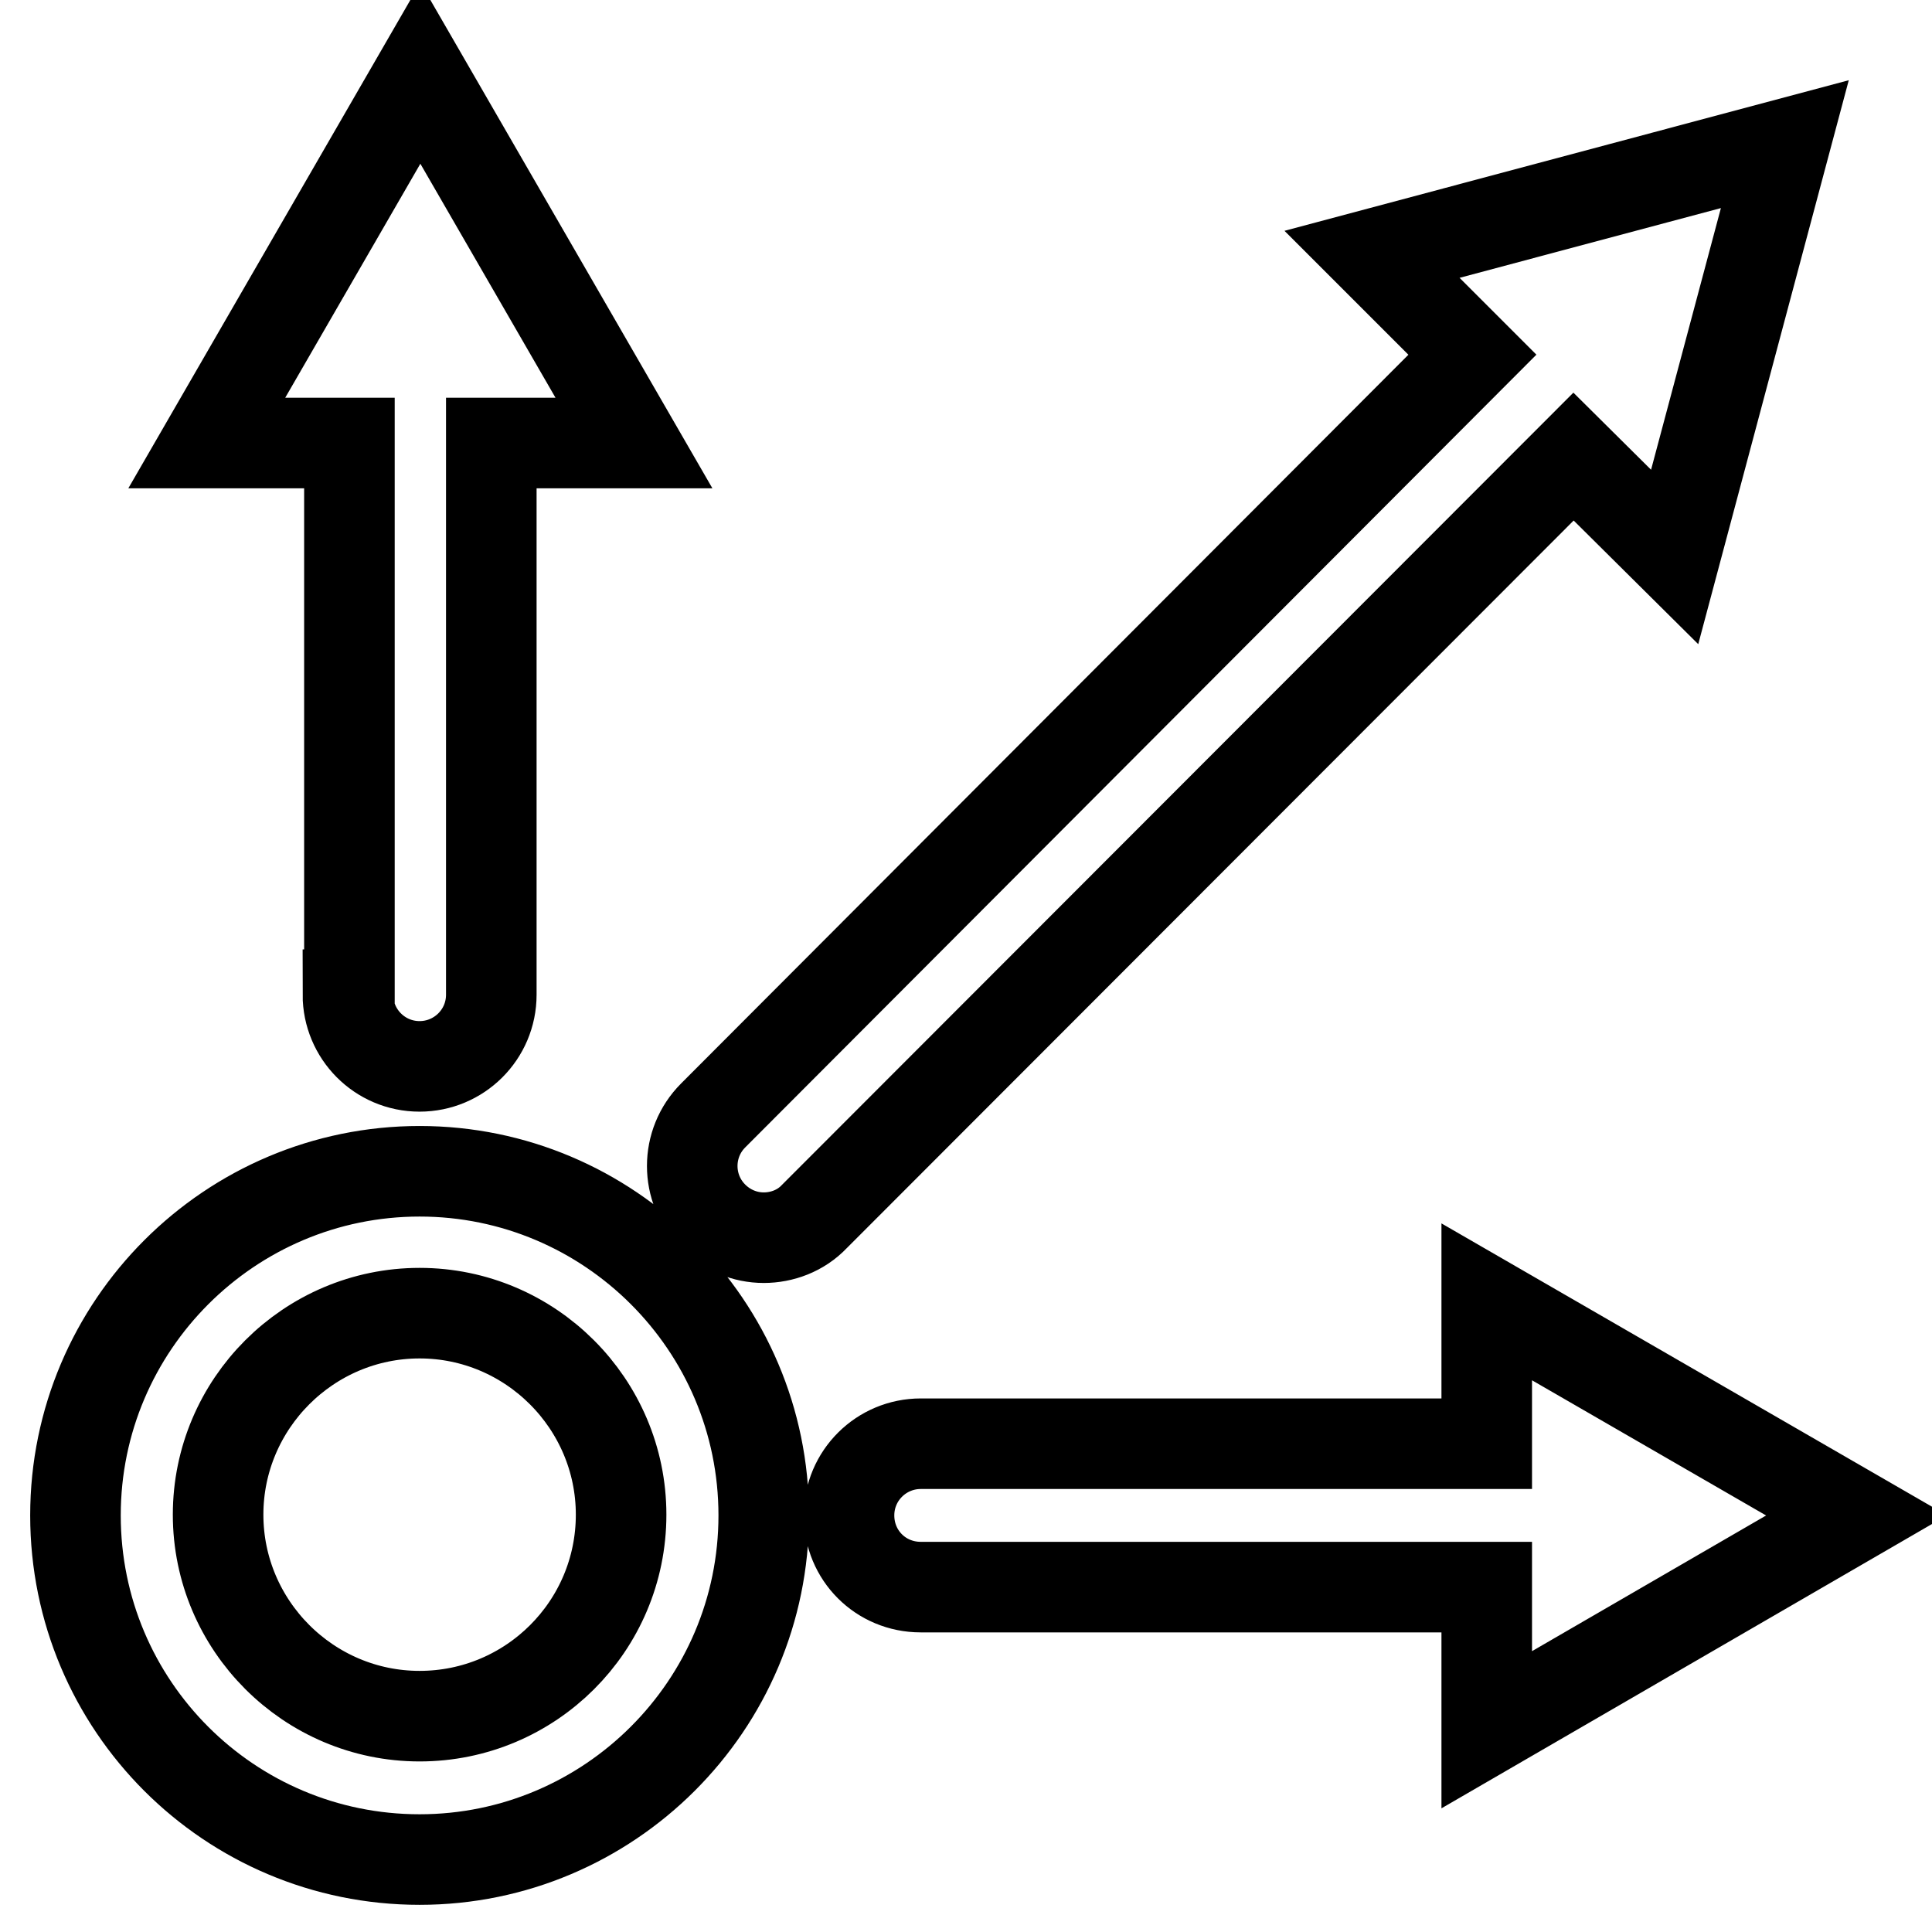 <?xml version="1.0" encoding="utf-8"?>
<!-- Svg Vector Icons : http://www.onlinewebfonts.com/icon -->
<!DOCTYPE svg PUBLIC "-//W3C//DTD SVG 1.1//EN" "http://www.w3.org/Graphics/SVG/1.1/DTD/svg11.dtd">
<svg version="1.1" xmlns="http://www.w3.org/2000/svg" xmlns:xlink="http://www.w3.org/1999/xlink" x="0px" y="0px" viewBox="0 0 256 256" enable-background="new 0 0 256 256" xml:space="preserve">
<g> <path stroke-width="12" fill-opacity="0" stroke="#000000"  d="M55.6,155.2c-25.1,0-45.6,20.4-45.6,45.6c0,25.2,20.4,45.6,45.6,45.6c25.1,0,45.6-20.4,45.6-45.6 C101.2,175.6,80.7,155.2,55.6,155.2L55.6,155.2z M55.6,227.4c-14.7,0-26.7-12-26.7-26.7c0-14.7,12-26.7,26.7-26.7 c14.7,0,26.7,12,26.7,26.7C82.3,215.5,70.3,227.4,55.6,227.4z M46.1,131.8c0,5.2,4.2,9.5,9.5,9.5c5.2,0,9.5-4.2,9.5-9.5V58.7h18.9 l-28.3-49l-28.3,49h18.9V131.8z M246,200.8l-49-28.3v18.8h-75c-5.2,0-9.5,4.2-9.5,9.5s4.2,9.5,9.5,9.5h75v18.9L246,200.8z  M221.9,73.8l14.6-54.7l-54.7,14.6l13.3,13.3L94.5,147.8c-3.7,3.7-3.7,9.7,0,13.4c1.8,1.8,4.2,2.8,6.7,2.8c2.4,0,4.9-0.9,6.7-2.8 L208.5,60.5L221.9,73.8L221.9,73.8z"/></g>
</svg>
